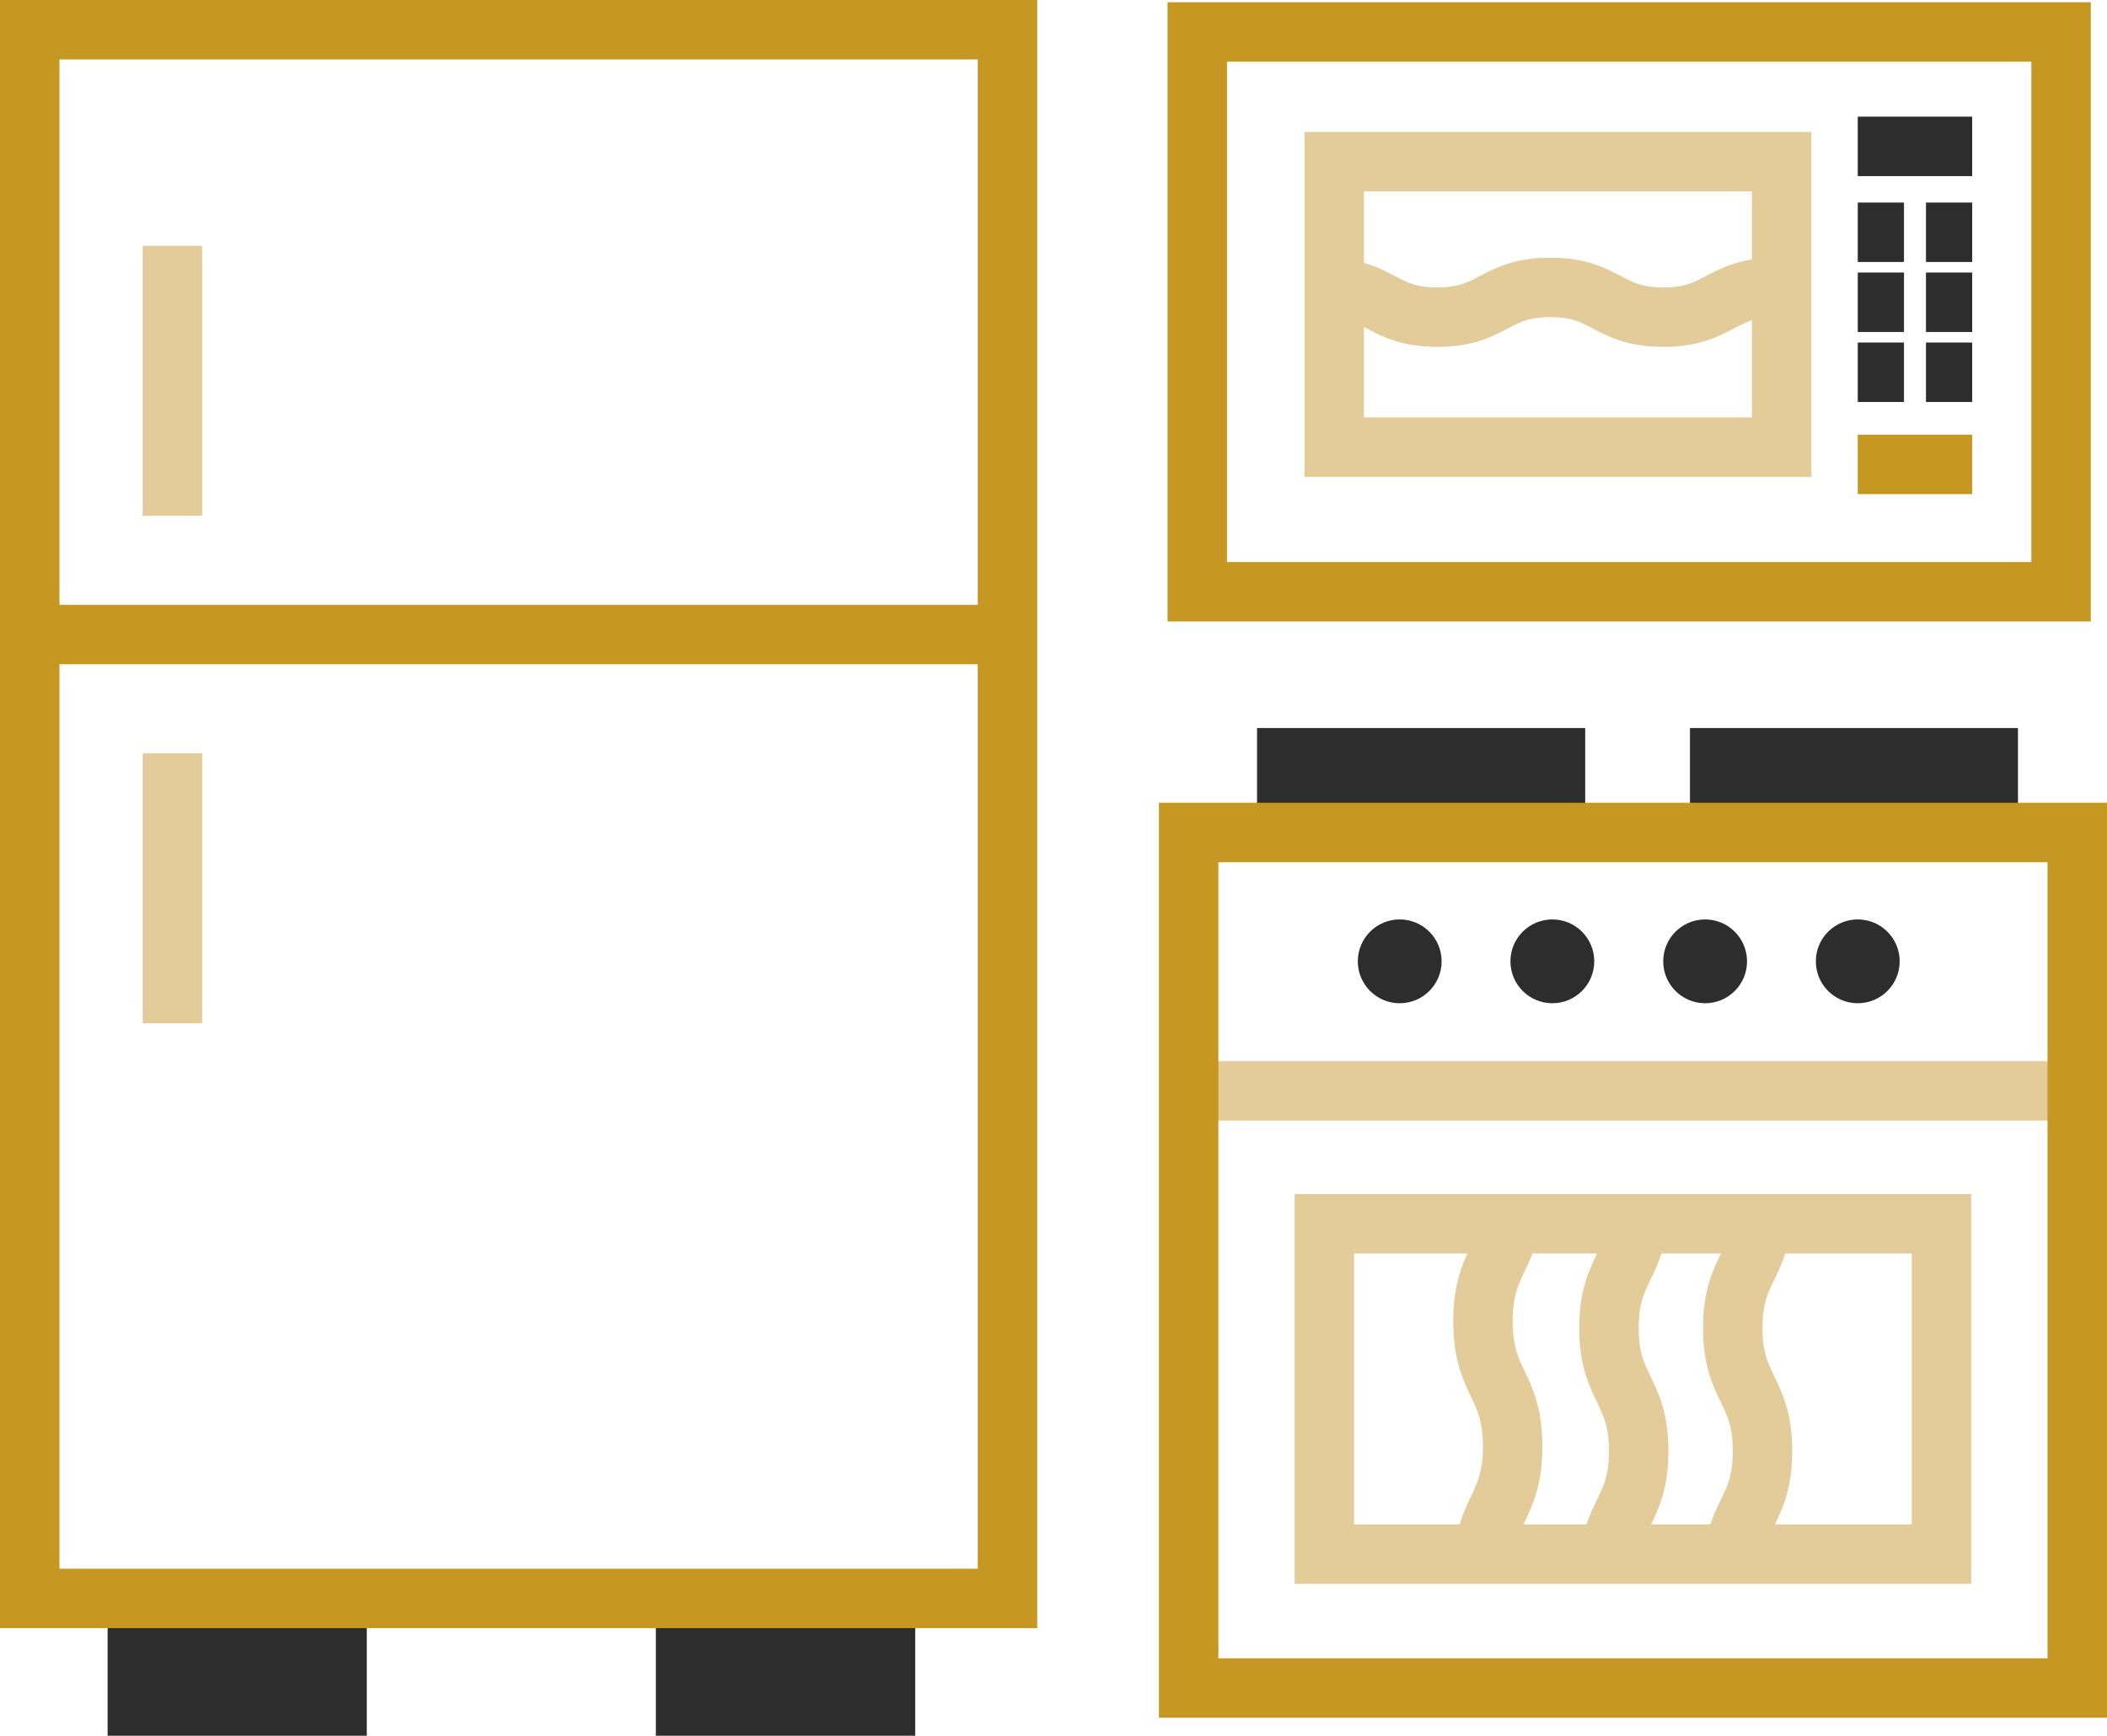 <?xml version="1.0" encoding="UTF-8"?><svg id="Layer_2" xmlns="http://www.w3.org/2000/svg" viewBox="0 0 141.77 116.8"><defs><style>.cls-1,.cls-2{stroke:#c69723;}.cls-1,.cls-2,.cls-3,.cls-4,.cls-5{fill:none;stroke-miterlimit:10;stroke-width:4px;}.cls-1,.cls-4{stroke-linecap:square;}.cls-3,.cls-4{stroke:#e3cb9a;}.cls-6{fill:#2d2d2d;stroke-width:0px;}.cls-5{stroke:#2d2d2d;}</style></defs><g id="Layer_1-2"><polyline class="cls-6" points="24.68 108.8 24.68 116.8 7.24 116.8 7.24 108.8"/><polyline class="cls-6" points="61.58 108.8 61.58 116.8 44.13 116.8 44.13 108.8"/><line class="cls-3" x1="80.27" y1="73.41" x2="139.75" y2="73.41"/><polyline class="cls-6" points="106.66 54.78 106.66 48.99 84.58 48.99 84.58 54.78"/><polyline class="cls-6" points="135.78 54.78 135.78 48.99 113.71 48.99 113.71 54.78"/><rect class="cls-2" x="2" y="2" width="65.79" height="105.56"/><line class="cls-2" x1="67.56" y1="42.7" x2="2.88" y2="42.7"/><line class="cls-3" x1="11.6" y1="16.54" x2="11.6" y2="34.71"/><line class="cls-3" x1="11.6" y1="50.69" x2="11.6" y2="68.86"/><rect class="cls-1" x="80.56" y="2.15" width="58.12" height="37.67"/><rect class="cls-4" x="89.77" y="10.88" width="30.11" height="19.21"/><line class="cls-5" x1="129.59" y1="25.05" x2="132.7" y2="25.05"/><line class="cls-5" x1="129.59" y1="20.34" x2="132.7" y2="20.34"/><line class="cls-5" x1="129.59" y1="15.63" x2="132.7" y2="15.63"/><line class="cls-5" x1="125" y1="25.05" x2="128.11" y2="25.05"/><line class="cls-5" x1="125" y1="20.34" x2="128.11" y2="20.34"/><line class="cls-5" x1="125" y1="15.63" x2="128.11" y2="15.63"/><line class="cls-2" x1="125" y1="31.25" x2="132.7" y2="31.25"/><line class="cls-5" x1="125" y1="9.85" x2="132.7" y2="9.85"/><path class="cls-3" d="M89.11,19.34c3.8,0,3.8,2,7.6,2s3.8-2,7.6-2,3.8,2,7.61,2,3.8-2,7.61-2"/><rect class="cls-2" x="79.98" y="56.02" width="59.79" height="57.57"/><rect class="cls-3" x="89.11" y="82.35" width="41.52" height="22.23"/><circle class="cls-6" cx="94.18" cy="64.69" r="2.82"/><circle class="cls-6" cx="104.45" cy="64.69" r="2.82"/><circle class="cls-6" cx="114.73" cy="64.69" r="2.82"/><circle class="cls-6" cx="125" cy="64.69" r="2.82"/><path class="cls-3" d="M101.78,80.48c0,4.21-2,4.21-2,8.43s2,4.22,2,8.43-2,4.22-2,8.43"/><path class="cls-3" d="M110.26,81.09c0,4.14-2,4.14-2,8.27s2,4.14,2,8.28-2,4.14-2,8.28"/><path class="cls-3" d="M118.59,81.09c0,4.14-2,4.14-2,8.27s2,4.14,2,8.28-2,4.14-2,8.28"/></g></svg>